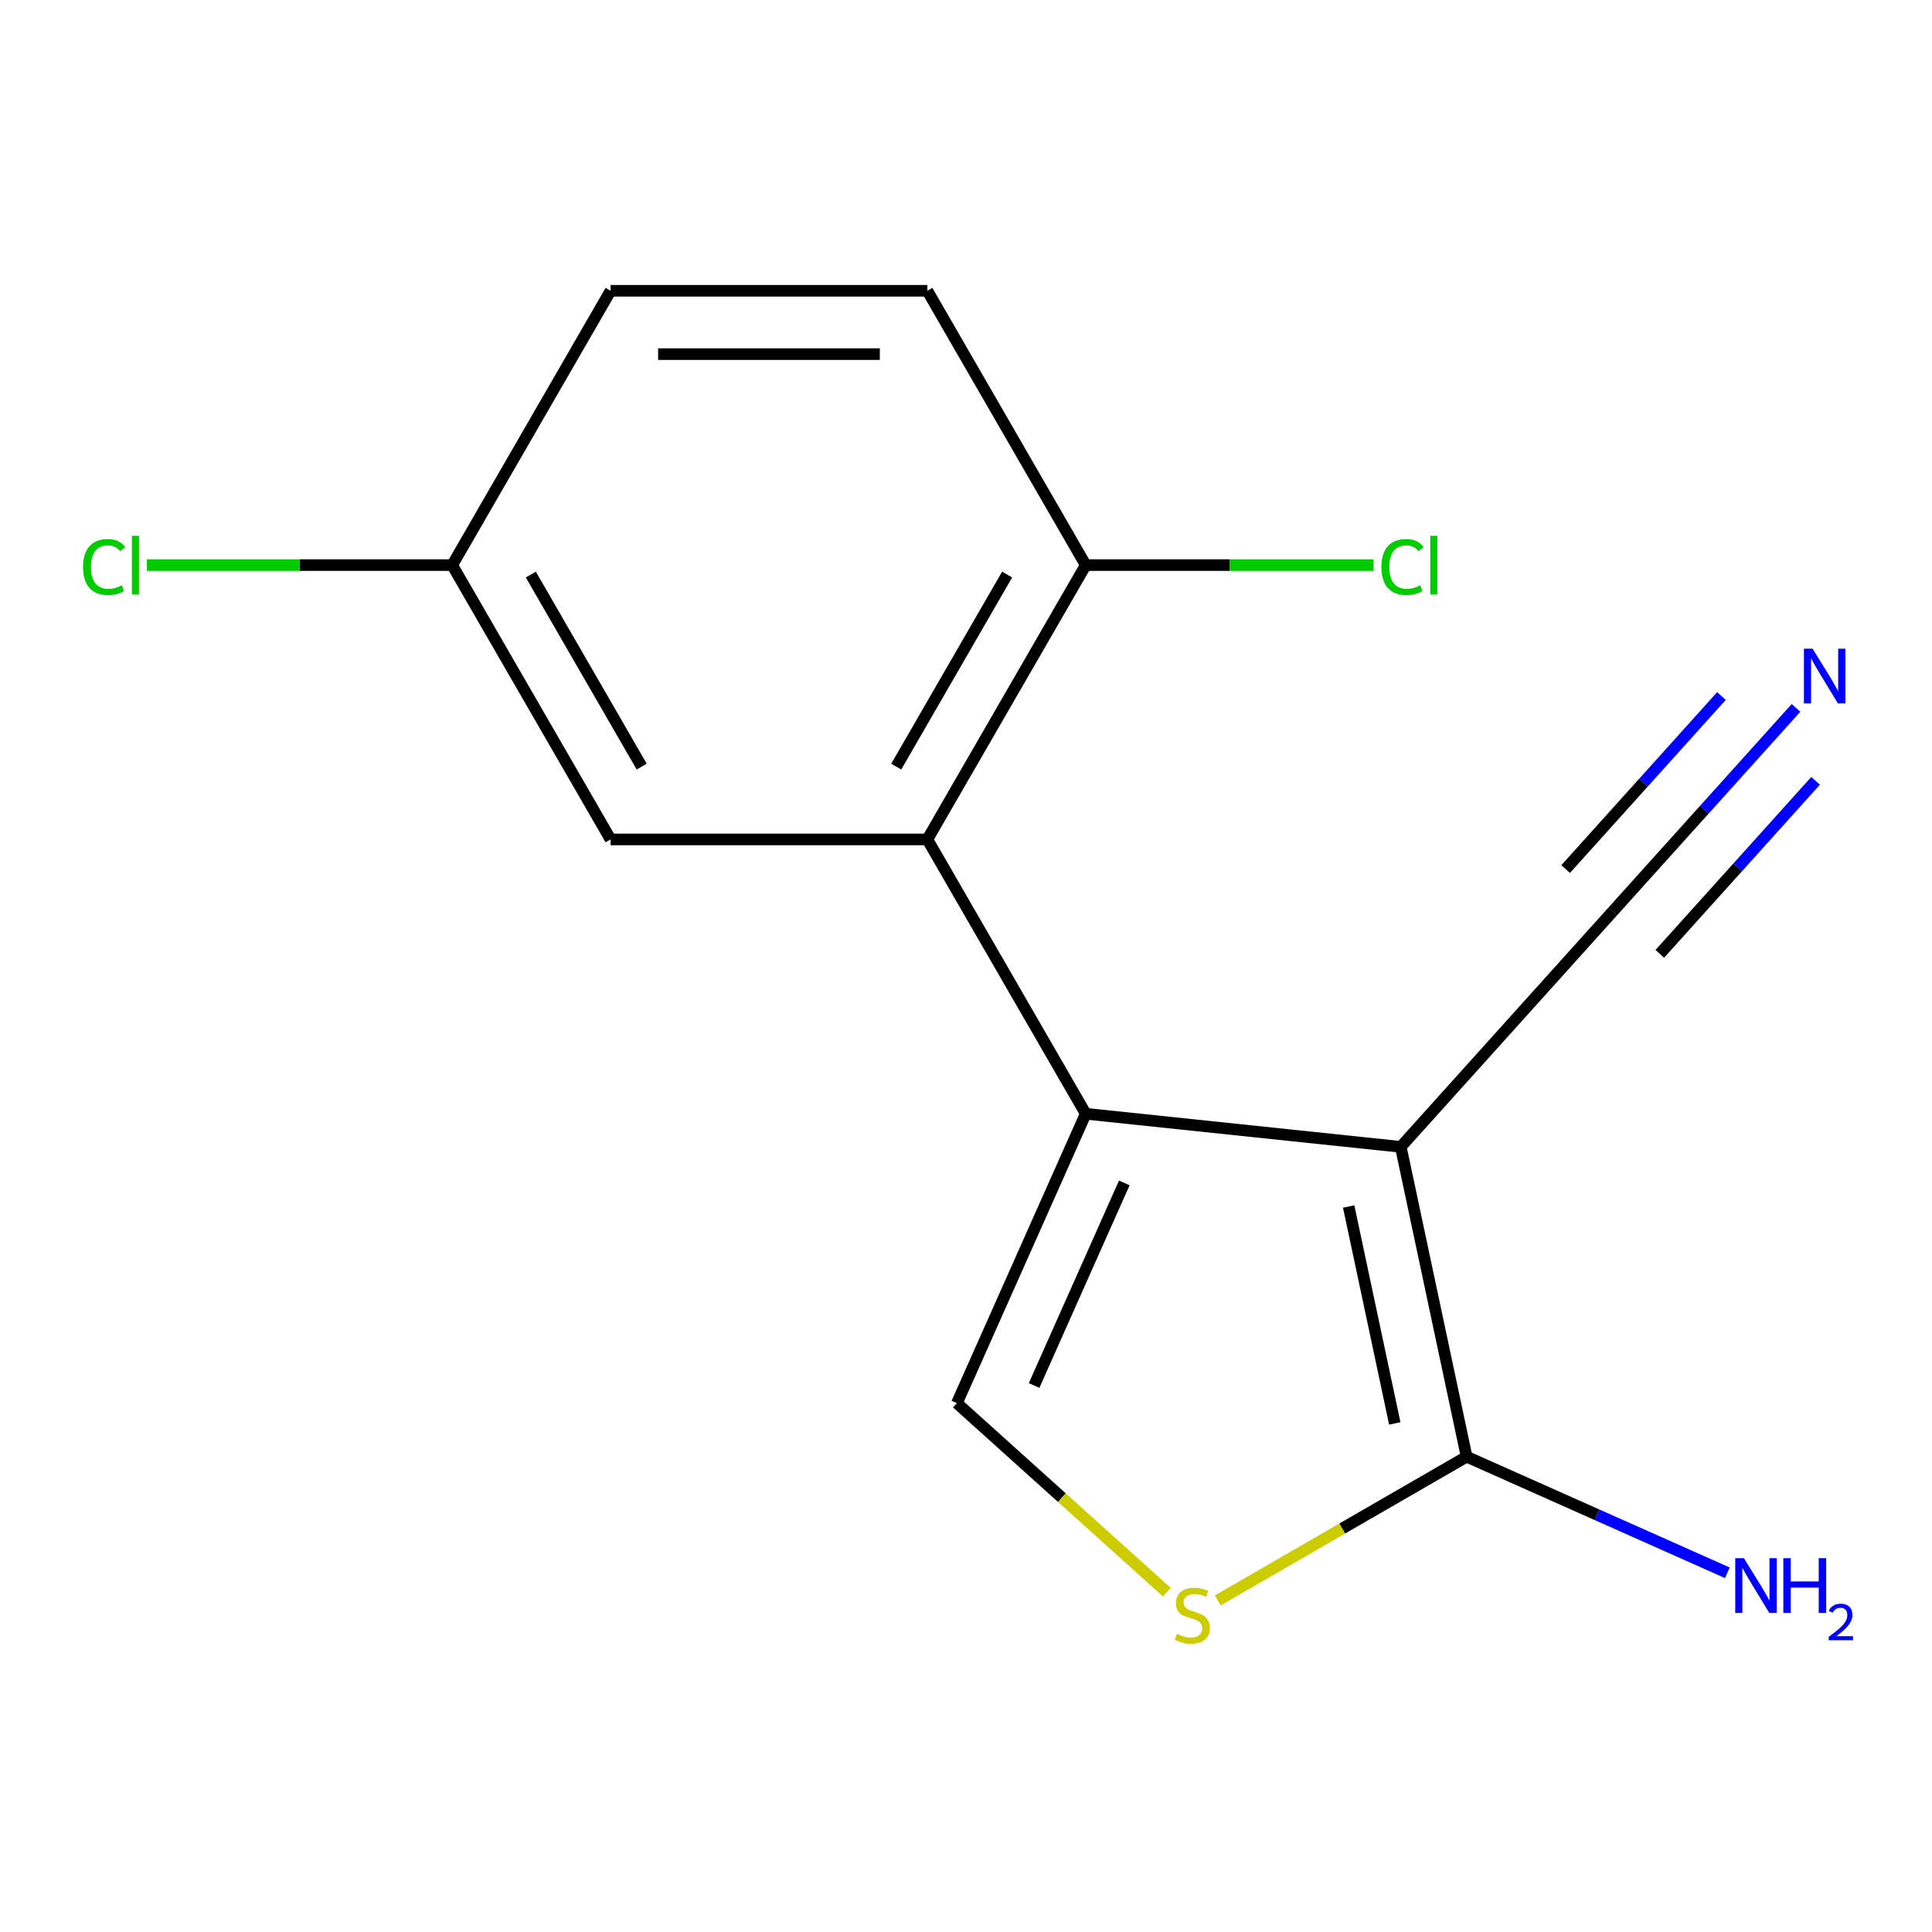 <?xml version='1.0' encoding='iso-8859-1'?>
<svg version='1.1' baseProfile='full'
              xmlns='http://www.w3.org/2000/svg'
                      xmlns:rdkit='http://www.rdkit.org/xml'
                      xmlns:xlink='http://www.w3.org/1999/xlink'
                  xml:space='preserve'
width='1000px' height='1000px' viewBox='0 0 1000 1000'>
<!-- END OF HEADER -->
<rect style='opacity:1.0;fill:#FFFFFF;stroke:none' width='1000' height='1000' x='0' y='0'> </rect>
<path class='bond-0' d='M 725.033,593.616 L 561.975,576.478' style='fill:none;fill-rule:evenodd;stroke:#000000;stroke-width:6px;stroke-linecap:butt;stroke-linejoin:miter;stroke-opacity:1' />
<path class='bond-1' d='M 725.033,593.616 L 759.122,753.99' style='fill:none;fill-rule:evenodd;stroke:#000000;stroke-width:6px;stroke-linecap:butt;stroke-linejoin:miter;stroke-opacity:1' />
<path class='bond-1' d='M 698.072,624.49 L 721.934,736.751' style='fill:none;fill-rule:evenodd;stroke:#000000;stroke-width:6px;stroke-linecap:butt;stroke-linejoin:miter;stroke-opacity:1' />
<path class='bond-5' d='M 725.033,593.616 L 834.742,471.773' style='fill:none;fill-rule:evenodd;stroke:#000000;stroke-width:6px;stroke-linecap:butt;stroke-linejoin:miter;stroke-opacity:1' />
<path class='bond-2' d='M 561.975,576.478 L 495.288,726.26' style='fill:none;fill-rule:evenodd;stroke:#000000;stroke-width:6px;stroke-linecap:butt;stroke-linejoin:miter;stroke-opacity:1' />
<path class='bond-2' d='M 581.928,612.283 L 535.247,717.13' style='fill:none;fill-rule:evenodd;stroke:#000000;stroke-width:6px;stroke-linecap:butt;stroke-linejoin:miter;stroke-opacity:1' />
<path class='bond-3' d='M 561.975,576.478 L 479.997,434.488' style='fill:none;fill-rule:evenodd;stroke:#000000;stroke-width:6px;stroke-linecap:butt;stroke-linejoin:miter;stroke-opacity:1' />
<path class='bond-4' d='M 759.122,753.99 L 694.716,791.174' style='fill:none;fill-rule:evenodd;stroke:#000000;stroke-width:6px;stroke-linecap:butt;stroke-linejoin:miter;stroke-opacity:1' />
<path class='bond-4' d='M 694.716,791.174 L 630.31,828.359' style='fill:none;fill-rule:evenodd;stroke:#CCCC00;stroke-width:6px;stroke-linecap:butt;stroke-linejoin:miter;stroke-opacity:1' />
<path class='bond-9' d='M 759.122,753.99 L 826.593,784.03' style='fill:none;fill-rule:evenodd;stroke:#000000;stroke-width:6px;stroke-linecap:butt;stroke-linejoin:miter;stroke-opacity:1' />
<path class='bond-9' d='M 826.593,784.03 L 894.064,814.07' style='fill:none;fill-rule:evenodd;stroke:#0000FF;stroke-width:6px;stroke-linecap:butt;stroke-linejoin:miter;stroke-opacity:1' />
<path class='bond-15' d='M 495.288,726.26 L 549.62,775.18' style='fill:none;fill-rule:evenodd;stroke:#000000;stroke-width:6px;stroke-linecap:butt;stroke-linejoin:miter;stroke-opacity:1' />
<path class='bond-15' d='M 549.62,775.18 L 603.952,824.101' style='fill:none;fill-rule:evenodd;stroke:#CCCC00;stroke-width:6px;stroke-linecap:butt;stroke-linejoin:miter;stroke-opacity:1' />
<path class='bond-7' d='M 479.997,434.488 L 561.975,292.497' style='fill:none;fill-rule:evenodd;stroke:#000000;stroke-width:6px;stroke-linecap:butt;stroke-linejoin:miter;stroke-opacity:1' />
<path class='bond-7' d='M 463.896,396.793 L 521.28,297.4' style='fill:none;fill-rule:evenodd;stroke:#000000;stroke-width:6px;stroke-linecap:butt;stroke-linejoin:miter;stroke-opacity:1' />
<path class='bond-8' d='M 479.997,434.488 L 316.04,434.488' style='fill:none;fill-rule:evenodd;stroke:#000000;stroke-width:6px;stroke-linecap:butt;stroke-linejoin:miter;stroke-opacity:1' />
<path class='bond-6' d='M 834.742,471.773 L 882.176,419.091' style='fill:none;fill-rule:evenodd;stroke:#000000;stroke-width:6px;stroke-linecap:butt;stroke-linejoin:miter;stroke-opacity:1' />
<path class='bond-6' d='M 882.176,419.091 L 929.611,366.41' style='fill:none;fill-rule:evenodd;stroke:#0000FF;stroke-width:6px;stroke-linecap:butt;stroke-linejoin:miter;stroke-opacity:1' />
<path class='bond-6' d='M 859.11,493.714 L 899.43,448.935' style='fill:none;fill-rule:evenodd;stroke:#000000;stroke-width:6px;stroke-linecap:butt;stroke-linejoin:miter;stroke-opacity:1' />
<path class='bond-6' d='M 899.43,448.935 L 939.749,404.156' style='fill:none;fill-rule:evenodd;stroke:#0000FF;stroke-width:6px;stroke-linecap:butt;stroke-linejoin:miter;stroke-opacity:1' />
<path class='bond-6' d='M 810.373,449.831 L 850.692,405.052' style='fill:none;fill-rule:evenodd;stroke:#000000;stroke-width:6px;stroke-linecap:butt;stroke-linejoin:miter;stroke-opacity:1' />
<path class='bond-6' d='M 850.692,405.052 L 891.012,360.272' style='fill:none;fill-rule:evenodd;stroke:#0000FF;stroke-width:6px;stroke-linecap:butt;stroke-linejoin:miter;stroke-opacity:1' />
<path class='bond-10' d='M 561.975,292.497 L 479.997,150.507' style='fill:none;fill-rule:evenodd;stroke:#000000;stroke-width:6px;stroke-linecap:butt;stroke-linejoin:miter;stroke-opacity:1' />
<path class='bond-12' d='M 561.975,292.497 L 636.444,292.497' style='fill:none;fill-rule:evenodd;stroke:#000000;stroke-width:6px;stroke-linecap:butt;stroke-linejoin:miter;stroke-opacity:1' />
<path class='bond-12' d='M 636.444,292.497 L 710.913,292.497' style='fill:none;fill-rule:evenodd;stroke:#00CC00;stroke-width:6px;stroke-linecap:butt;stroke-linejoin:miter;stroke-opacity:1' />
<path class='bond-11' d='M 316.04,434.488 L 234.062,292.497' style='fill:none;fill-rule:evenodd;stroke:#000000;stroke-width:6px;stroke-linecap:butt;stroke-linejoin:miter;stroke-opacity:1' />
<path class='bond-11' d='M 332.142,396.793 L 274.757,297.4' style='fill:none;fill-rule:evenodd;stroke:#000000;stroke-width:6px;stroke-linecap:butt;stroke-linejoin:miter;stroke-opacity:1' />
<path class='bond-16' d='M 479.997,150.507 L 316.04,150.507' style='fill:none;fill-rule:evenodd;stroke:#000000;stroke-width:6px;stroke-linecap:butt;stroke-linejoin:miter;stroke-opacity:1' />
<path class='bond-16' d='M 455.403,183.298 L 340.634,183.298' style='fill:none;fill-rule:evenodd;stroke:#000000;stroke-width:6px;stroke-linecap:butt;stroke-linejoin:miter;stroke-opacity:1' />
<path class='bond-13' d='M 234.062,292.497 L 316.04,150.507' style='fill:none;fill-rule:evenodd;stroke:#000000;stroke-width:6px;stroke-linecap:butt;stroke-linejoin:miter;stroke-opacity:1' />
<path class='bond-14' d='M 234.062,292.497 L 155.054,292.497' style='fill:none;fill-rule:evenodd;stroke:#000000;stroke-width:6px;stroke-linecap:butt;stroke-linejoin:miter;stroke-opacity:1' />
<path class='bond-14' d='M 155.054,292.497 L 76.045,292.497' style='fill:none;fill-rule:evenodd;stroke:#00CC00;stroke-width:6px;stroke-linecap:butt;stroke-linejoin:miter;stroke-opacity:1' />
<path  class='atom-5' d='M 609.131 845.688
Q 609.451 845.808, 610.771 846.368
Q 612.091 846.928, 613.531 847.288
Q 615.011 847.608, 616.451 847.608
Q 619.131 847.608, 620.691 846.328
Q 622.251 845.008, 622.251 842.728
Q 622.251 841.168, 621.451 840.208
Q 620.691 839.248, 619.491 838.728
Q 618.291 838.208, 616.291 837.608
Q 613.771 836.848, 612.251 836.128
Q 610.771 835.408, 609.691 833.888
Q 608.651 832.368, 608.651 829.808
Q 608.651 826.248, 611.051 824.048
Q 613.491 821.848, 618.291 821.848
Q 621.571 821.848, 625.291 823.408
L 624.371 826.488
Q 620.971 825.088, 618.411 825.088
Q 615.651 825.088, 614.131 826.248
Q 612.611 827.368, 612.651 829.328
Q 612.651 830.848, 613.411 831.768
Q 614.211 832.688, 615.331 833.208
Q 616.491 833.728, 618.411 834.328
Q 620.971 835.128, 622.491 835.928
Q 624.011 836.728, 625.091 838.368
Q 626.211 839.968, 626.211 842.728
Q 626.211 846.648, 623.571 848.768
Q 620.971 850.848, 616.611 850.848
Q 614.091 850.848, 612.171 850.288
Q 610.291 849.768, 608.051 848.848
L 609.131 845.688
' fill='#CCCC00'/>
<path  class='atom-7' d='M 938.19 335.769
L 947.47 350.769
Q 948.39 352.249, 949.87 354.929
Q 951.35 357.609, 951.43 357.769
L 951.43 335.769
L 955.19 335.769
L 955.19 364.089
L 951.31 364.089
L 941.35 347.689
Q 940.19 345.769, 938.95 343.569
Q 937.75 341.369, 937.39 340.689
L 937.39 364.089
L 933.71 364.089
L 933.71 335.769
L 938.19 335.769
' fill='#0000FF'/>
<path  class='atom-10' d='M 902.643 806.517
L 911.923 821.517
Q 912.843 822.997, 914.323 825.677
Q 915.803 828.357, 915.883 828.517
L 915.883 806.517
L 919.643 806.517
L 919.643 834.837
L 915.763 834.837
L 905.803 818.437
Q 904.643 816.517, 903.403 814.317
Q 902.203 812.117, 901.843 811.437
L 901.843 834.837
L 898.163 834.837
L 898.163 806.517
L 902.643 806.517
' fill='#0000FF'/>
<path  class='atom-10' d='M 923.043 806.517
L 926.883 806.517
L 926.883 818.557
L 941.363 818.557
L 941.363 806.517
L 945.203 806.517
L 945.203 834.837
L 941.363 834.837
L 941.363 821.757
L 926.883 821.757
L 926.883 834.837
L 923.043 834.837
L 923.043 806.517
' fill='#0000FF'/>
<path  class='atom-10' d='M 946.576 833.843
Q 947.263 832.074, 948.899 831.097
Q 950.536 830.094, 952.807 830.094
Q 955.631 830.094, 957.215 831.625
Q 958.799 833.157, 958.799 835.876
Q 958.799 838.648, 956.74 841.235
Q 954.707 843.822, 950.483 846.885
L 959.116 846.885
L 959.116 848.997
L 946.523 848.997
L 946.523 847.228
Q 950.008 844.746, 952.067 842.898
Q 954.153 841.05, 955.156 839.387
Q 956.159 837.724, 956.159 836.008
Q 956.159 834.213, 955.262 833.209
Q 954.364 832.206, 952.807 832.206
Q 951.302 832.206, 950.299 832.813
Q 949.295 833.421, 948.583 834.767
L 946.576 833.843
' fill='#0000FF'/>
<path  class='atom-13' d='M 715.011 293.477
Q 715.011 286.437, 718.291 282.757
Q 721.611 279.037, 727.891 279.037
Q 733.731 279.037, 736.851 283.157
L 734.211 285.317
Q 731.931 282.317, 727.891 282.317
Q 723.611 282.317, 721.331 285.197
Q 719.091 288.037, 719.091 293.477
Q 719.091 299.077, 721.411 301.957
Q 723.771 304.837, 728.331 304.837
Q 731.451 304.837, 735.091 302.957
L 736.211 305.957
Q 734.731 306.917, 732.491 307.477
Q 730.251 308.037, 727.771 308.037
Q 721.611 308.037, 718.291 304.277
Q 715.011 300.517, 715.011 293.477
' fill='#00CC00'/>
<path  class='atom-13' d='M 740.291 277.317
L 743.971 277.317
L 743.971 307.677
L 740.291 307.677
L 740.291 277.317
' fill='#00CC00'/>
<path  class='atom-15' d='M 42.986 293.477
Q 42.986 286.437, 46.266 282.757
Q 49.586 279.037, 55.866 279.037
Q 61.706 279.037, 64.826 283.157
L 62.186 285.317
Q 59.906 282.317, 55.866 282.317
Q 51.586 282.317, 49.306 285.197
Q 47.066 288.037, 47.066 293.477
Q 47.066 299.077, 49.386 301.957
Q 51.746 304.837, 56.306 304.837
Q 59.426 304.837, 63.066 302.957
L 64.186 305.957
Q 62.706 306.917, 60.466 307.477
Q 58.226 308.037, 55.746 308.037
Q 49.586 308.037, 46.266 304.277
Q 42.986 300.517, 42.986 293.477
' fill='#00CC00'/>
<path  class='atom-15' d='M 68.266 277.317
L 71.946 277.317
L 71.946 307.677
L 68.266 307.677
L 68.266 277.317
' fill='#00CC00'/>
</svg>
